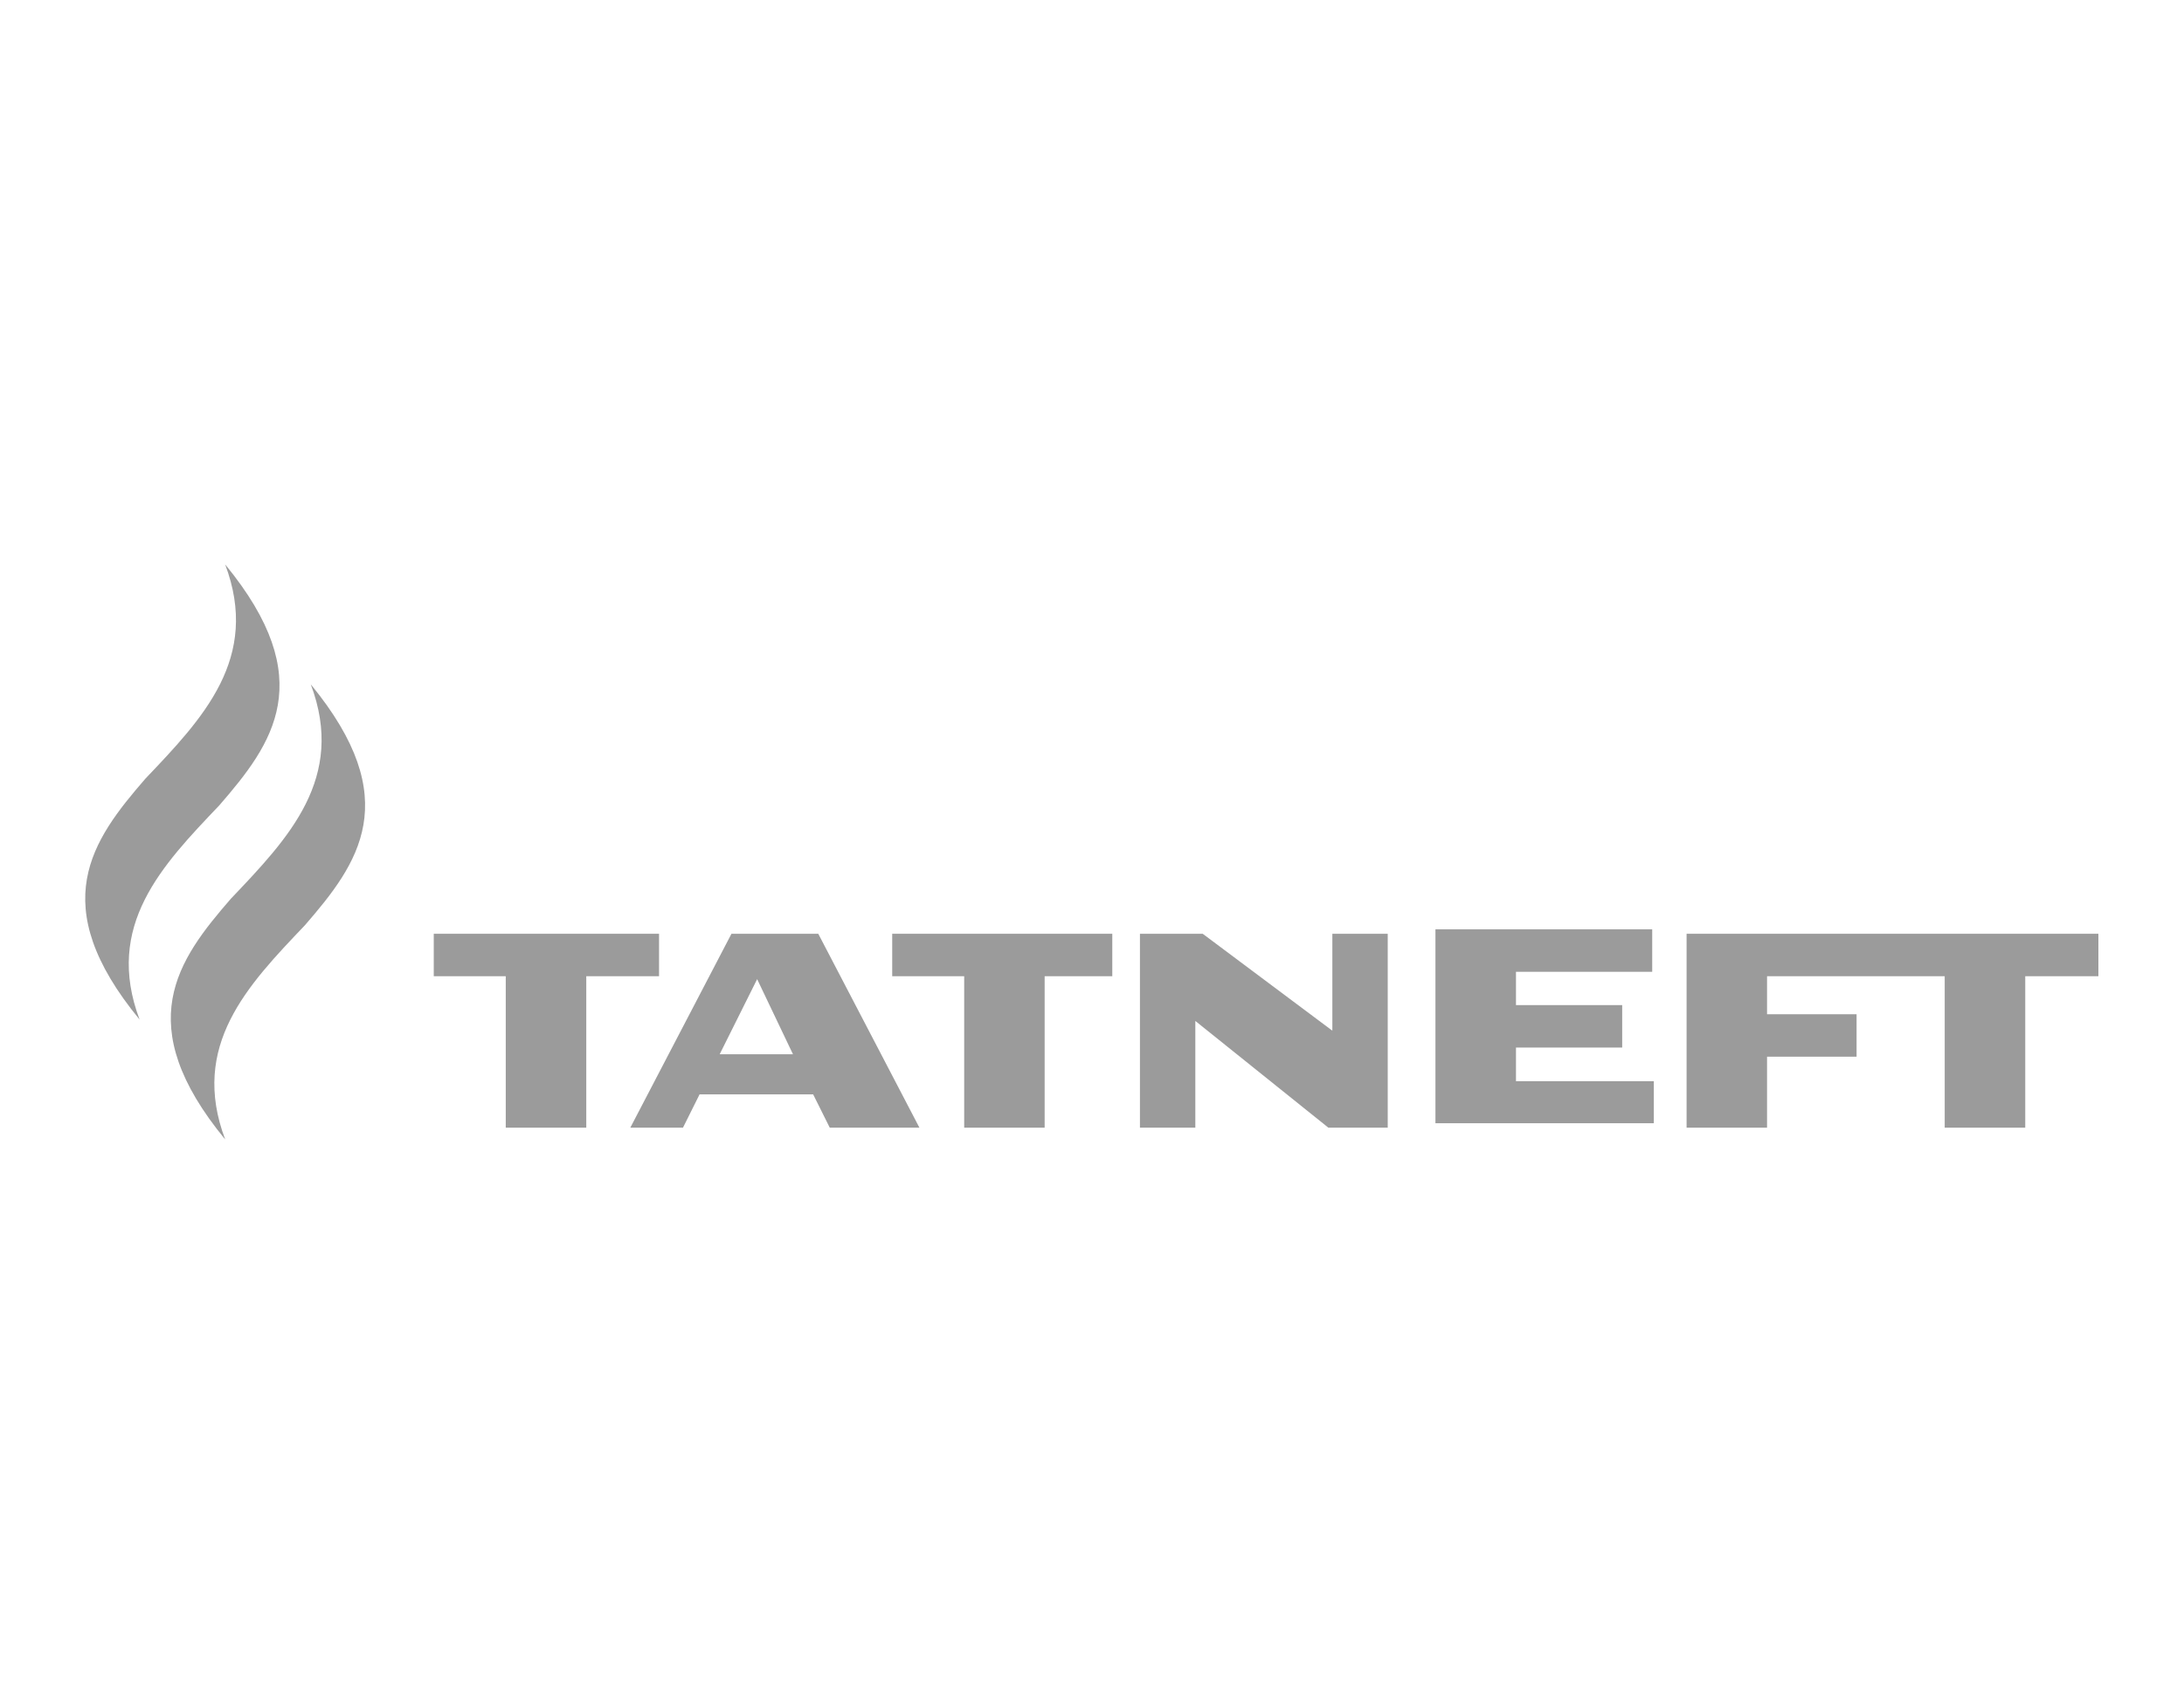 <?xml version="1.0" encoding="UTF-8"?> <svg xmlns="http://www.w3.org/2000/svg" width="173" height="135" viewBox="0 0 173 135" fill="none"><path d="M24.616 54.219C27.418 61.647 22.846 66.417 18.299 71.194C14.059 76.073 10.328 81.151 17.838 90.281C15.036 82.853 19.601 78.082 24.155 73.306C28.389 68.42 32.119 63.355 24.616 54.219Z" fill="#9B9B9B"></path><path d="M17.835 44.719C20.637 52.153 16.065 56.917 11.518 61.694C7.284 66.579 3.548 71.658 11.057 80.781C8.255 73.346 12.821 68.582 17.374 63.806C21.614 58.92 25.338 53.848 17.835 44.719Z" fill="#9B9B9B"></path><path d="M133.599 73.983V89.347H139.972V83.723H147.064V80.359H139.972V77.347H154.045V89.347H160.424V77.347H166.219V73.983H133.599Z" fill="#9B9B9B"></path><path d="M120.084 85.663V82.999H128.497V79.635H120.084V76.996H130.875V73.632H113.705V88.995H131.004V85.663H120.084Z" fill="#9B9B9B"></path><path d="M88.107 73.983H70.674V77.347H76.376V89.347H82.749V77.347H88.107V73.983Z" fill="#9B9B9B"></path><path d="M52.204 73.983H34.359V77.347H40.062V89.347H46.44V77.347H52.204V73.983Z" fill="#9B9B9B"></path><path d="M64.817 73.983H57.941L49.928 89.347H54.1L55.415 86.708H64.412L65.727 89.347H72.83L64.817 73.983ZM57.007 83.53L59.975 77.579L62.814 83.53H57.007Z" fill="#9B9B9B"></path><path d="M105.538 73.983V81.662L95.269 73.983H90.298V89.347H94.685V80.891L105.224 89.347H109.925V73.983H105.538Z" fill="#9B9B9B"></path></svg> 